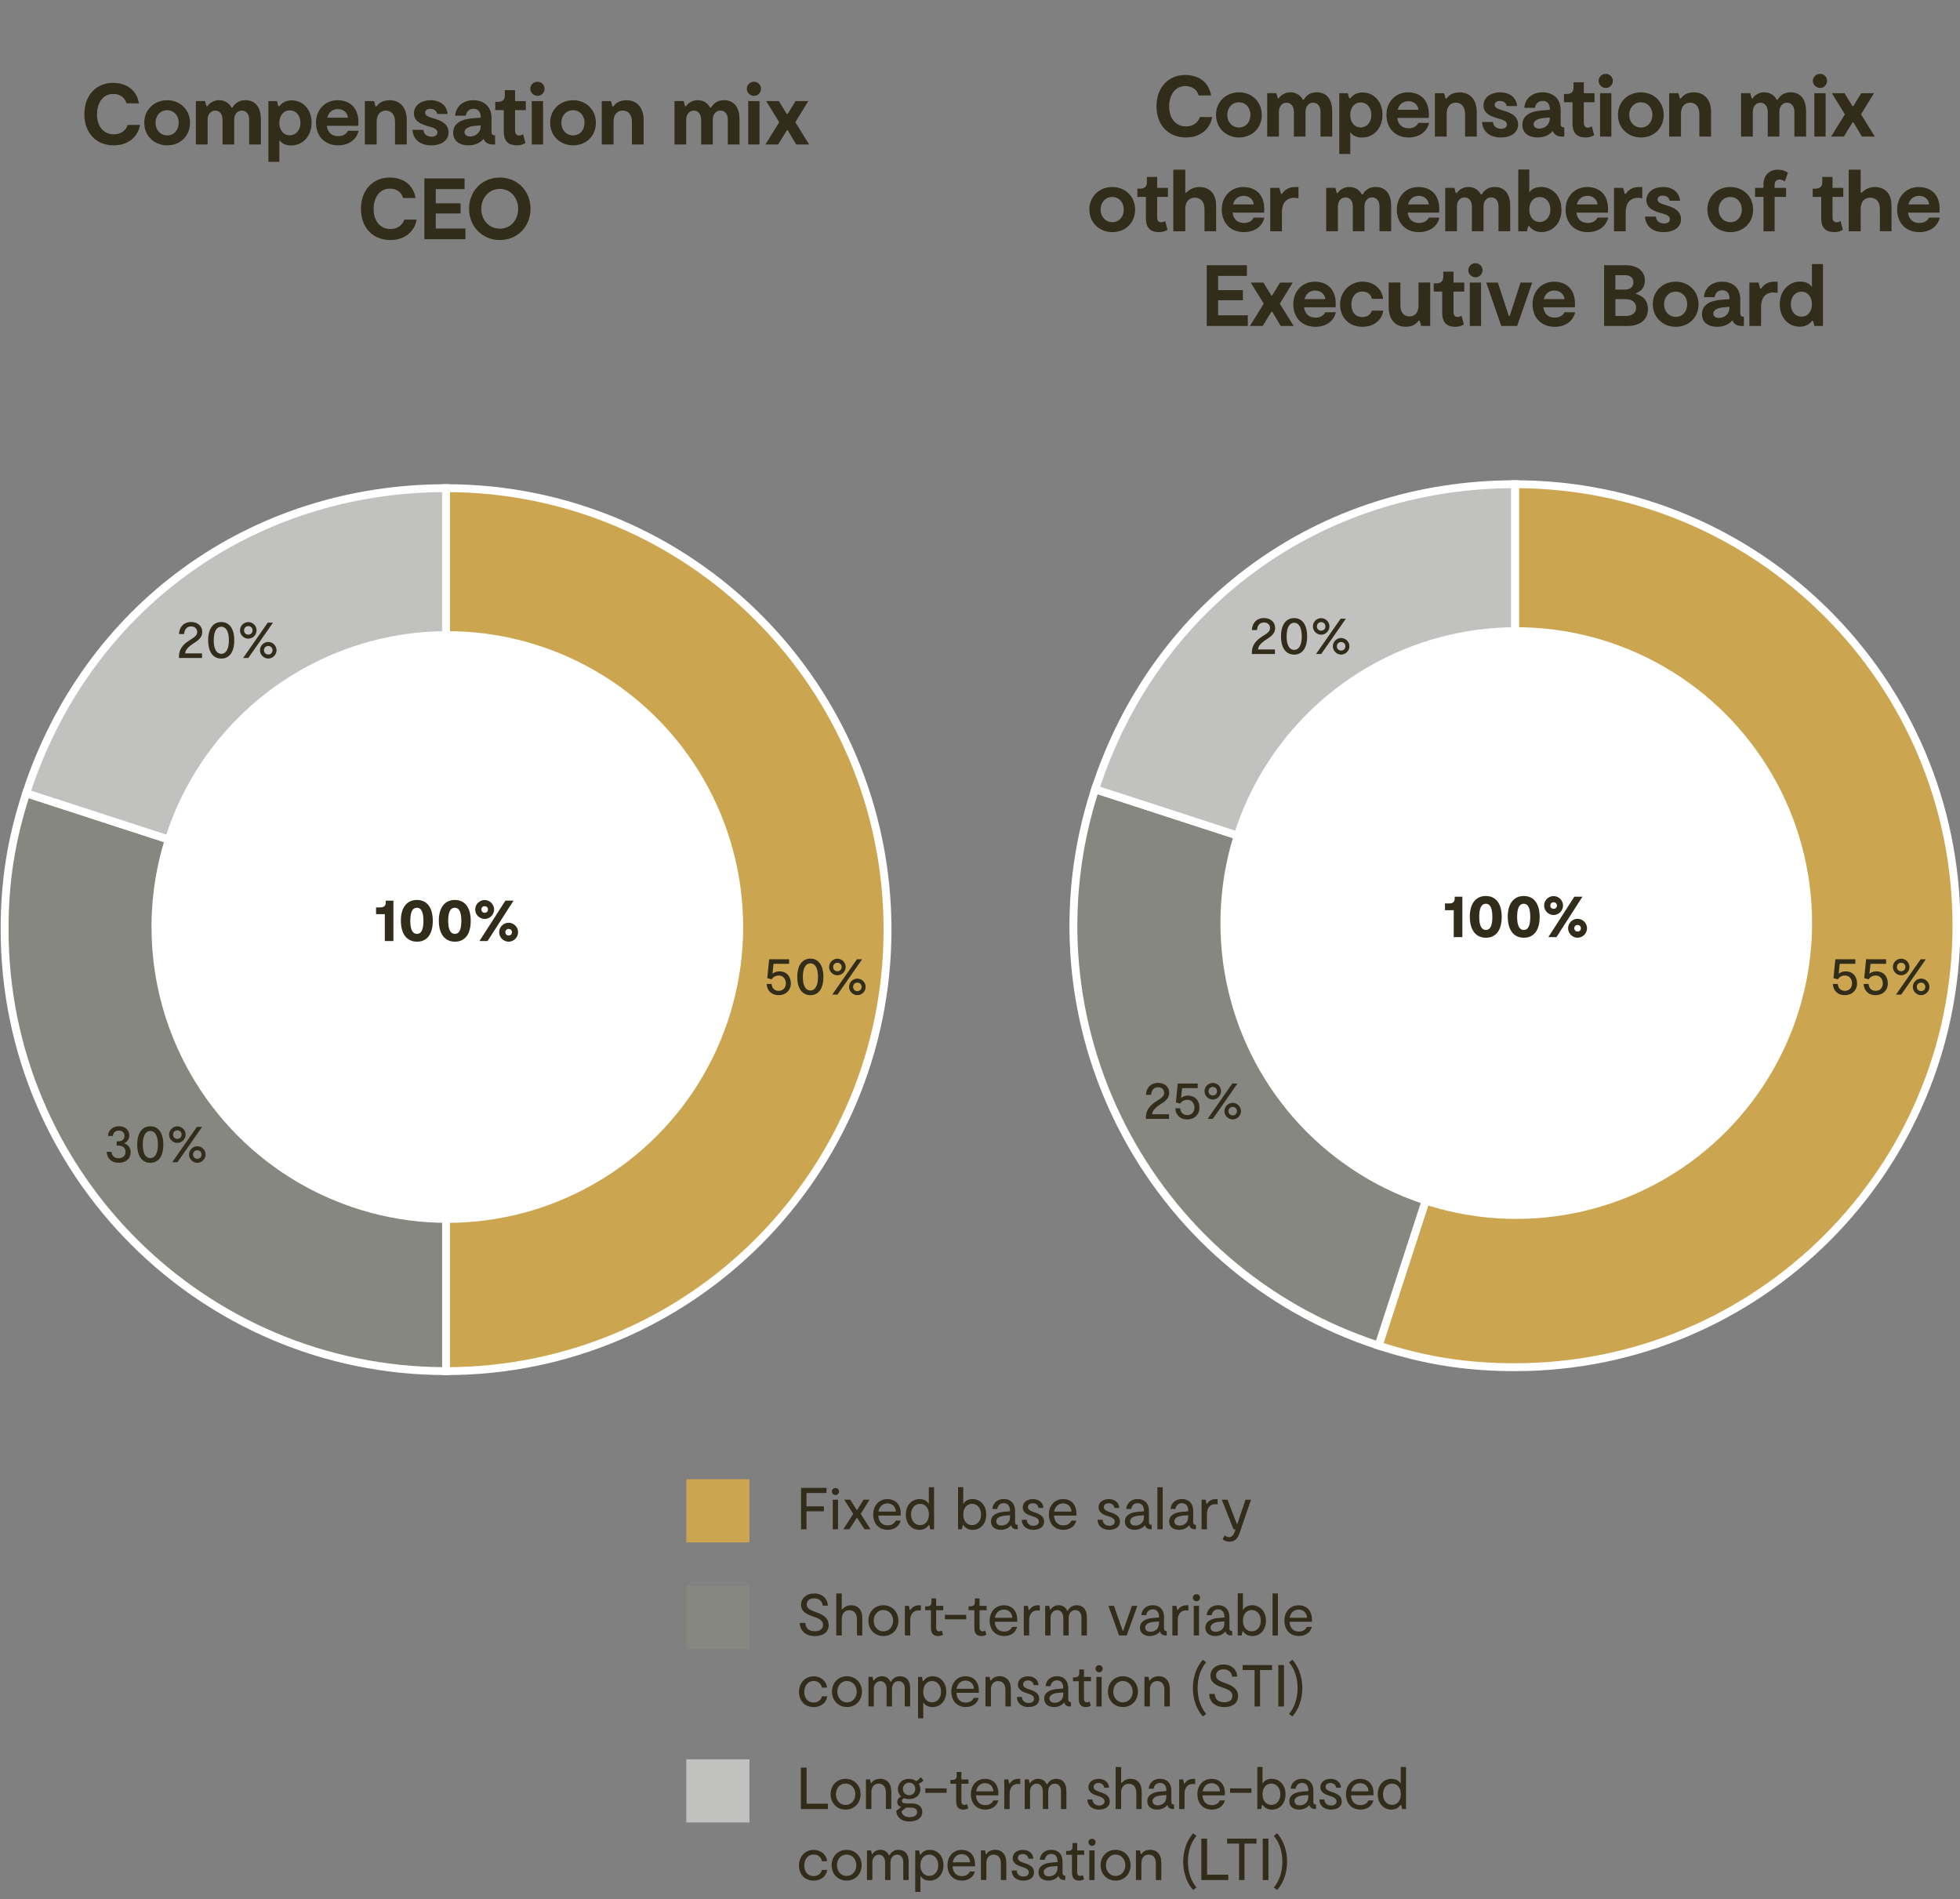<?xml version="1.0" encoding="UTF-8"?><svg xmlns="http://www.w3.org/2000/svg" viewBox="0 0 496.91 481.46"><rect x="0" y="0" width="496.91" height="481.46" fill="#808080" stroke="none"/><g id="uuid-85741978-e04a-4594-9ade-70ab558b090f"><path d="M384.09,234.67v-111.92c61.81,0,111.92,50.11,111.92,111.92s-50.11,111.92-111.92,111.92c-12.36,0-22.83-1.66-34.59-5.48l34.59-106.44Z" style="fill:#cca550; stroke:#fff; stroke-miterlimit:10; stroke-width:2px;"/><path d="M384.09,234.67l-34.59,106.44c-58.79-19.1-90.96-82.24-71.86-141.03h0l106.44,34.59Z" style="fill:#878782; fill-rule:evenodd; stroke:#fff; stroke-miterlimit:10; stroke-width:2px;"/><path d="M384.09,234.67l-106.44-34.59c15.28-47.03,56.99-77.33,106.44-77.33v111.92Z" style="fill:#c1c1bf; fill-rule:evenodd; stroke:#fff; stroke-miterlimit:10; stroke-width:2px;"/><circle cx="384.41" cy="234" r="75" style="fill:#fff;"/><rect x="452.41" y="242.17" width="49" height="21" style="fill:none;"/><path d="M470.81,249.31c0,1.78-1.32,2.97-3.08,2.97-1.95,0-2.98-1.26-3.05-2.84h1.25c.08,1.02.7,1.74,1.78,1.74s1.83-.73,1.83-1.88-.71-2-1.79-2c-.74,0-1.44.34-1.81.98l-1.11-.32.48-4.78h5.06v1.16h-3.95l-.27,2.52c.32-.29.9-.62,1.76-.62,1.75,0,2.9,1.22,2.9,3.07Z" style="fill:#312d1a;"/><path d="M478.61,249.31c0,1.78-1.32,2.97-3.08,2.97-1.95,0-2.98-1.26-3.05-2.84h1.25c.08,1.02.7,1.74,1.78,1.74s1.83-.73,1.83-1.88-.71-2-1.79-2c-.74,0-1.44.34-1.81.98l-1.11-.32.48-4.78h5.06v1.16h-3.95l-.27,2.52c.32-.29.9-.62,1.76-.62,1.75,0,2.9,1.22,2.9,3.07Z" style="fill:#312d1a;"/><path d="M479.89,245.14c0-1.15.95-2.1,2.1-2.1s2.1.95,2.1,2.1-.97,2.1-2.1,2.1-2.1-.95-2.1-2.1ZM482,252.14h-1.32l6.25-8.96h1.32l-6.25,8.96ZM483.07,245.14c0-.62-.45-1.08-1.08-1.08s-1.08.46-1.08,1.08.45,1.08,1.08,1.08,1.08-.46,1.08-1.08ZM484.95,250.18c0-1.15.95-2.1,2.1-2.1s2.1.95,2.1,2.1-.97,2.1-2.1,2.1-2.1-.95-2.1-2.1ZM488.12,250.18c0-.62-.45-1.08-1.08-1.08s-1.08.46-1.08,1.08.45,1.08,1.08,1.08,1.08-.46,1.08-1.08Z" style="fill:#312d1a;"/><rect x="278.08" y="273.67" width="49" height="21" style="fill:none;"/><path d="M292.1,282.47h4.27v1.16h-5.84v-.52c0-1.65,1.06-2.93,2.44-3.81,1.4-.9,2.17-1.34,2.17-2.24,0-.83-.57-1.43-1.56-1.43-1.25,0-1.69,1.01-1.75,1.93h-1.29c0-1.37.91-3.05,3.05-3.05,1.64,0,2.84.98,2.84,2.55,0,1.39-1.05,2.13-2.27,2.91-1.34.87-2,1.62-2.07,2.49Z" style="fill:#312d1a;"/><path d="M304.09,280.81c0,1.78-1.32,2.97-3.08,2.97-1.95,0-2.98-1.26-3.05-2.84h1.25c.08,1.02.7,1.74,1.78,1.74s1.83-.73,1.83-1.88-.71-2-1.79-2c-.74,0-1.44.34-1.81.98l-1.11-.32.48-4.78h5.06v1.16h-3.95l-.27,2.52c.32-.29.9-.62,1.76-.62,1.75,0,2.9,1.22,2.9,3.07Z" style="fill:#312d1a;"/><path d="M305.37,276.63c0-1.15.95-2.1,2.1-2.1s2.1.95,2.1,2.1-.97,2.1-2.1,2.1-2.1-.95-2.1-2.1ZM307.48,283.64h-1.32l6.25-8.96h1.32l-6.25,8.96ZM308.55,276.63c0-.62-.45-1.08-1.08-1.08s-1.08.46-1.08,1.08.45,1.08,1.08,1.08,1.08-.46,1.08-1.08ZM310.42,281.68c0-1.15.95-2.1,2.1-2.1s2.1.95,2.1,2.1-.97,2.1-2.1,2.1-2.1-.95-2.1-2.1ZM313.6,281.68c0-.62-.45-1.08-1.08-1.08s-1.08.46-1.08,1.08.45,1.08,1.08,1.08,1.08-.46,1.08-1.08Z" style="fill:#312d1a;"/><rect x="305.24" y="155.83" width="49" height="21" style="fill:none;"/><path d="M318.95,164.64h4.27v1.16h-5.84v-.52c0-1.65,1.06-2.93,2.44-3.81,1.4-.9,2.17-1.34,2.17-2.24,0-.83-.57-1.43-1.56-1.43-1.25,0-1.69,1.01-1.75,1.93h-1.29c0-1.37.91-3.05,3.05-3.05,1.64,0,2.84.98,2.84,2.55,0,1.39-1.05,2.13-2.27,2.91-1.34.87-2,1.62-2.07,2.49Z" style="fill:#312d1a;"/><path d="M324.77,161.31c0-3.1,1.39-4.62,3.33-4.62s3.29,1.53,3.29,4.64-1.34,4.62-3.29,4.62-3.33-1.5-3.33-4.64ZM330.03,161.32c0-2.34-.8-3.45-1.92-3.45s-1.92,1.08-1.92,3.45.8,3.43,1.92,3.43,1.92-1.09,1.92-3.43Z" style="fill:#312d1a;"/><path d="M332.85,158.8c0-1.15.95-2.1,2.1-2.1s2.1.95,2.1,2.1-.97,2.1-2.1,2.1-2.1-.95-2.1-2.1ZM334.96,165.8h-1.32l6.25-8.96h1.32l-6.25,8.96ZM336.03,158.8c0-.62-.45-1.08-1.08-1.08s-1.08.46-1.08,1.08.45,1.08,1.08,1.08,1.08-.46,1.08-1.08ZM337.91,163.84c0-1.15.95-2.1,2.1-2.1s2.1.95,2.1,2.1-.97,2.1-2.1,2.1-2.1-.95-2.1-2.1ZM341.09,163.84c0-.62-.45-1.08-1.08-1.08s-1.08.46-1.08,1.08.45,1.08,1.08,1.08,1.08-.46,1.08-1.08Z" style="fill:#312d1a;"/><rect x="360" y="226.17" width="49" height="14.67" style="fill:none;"/><path d="M368.57,230.74h-2.23v-1.71h1.04c1.06,0,1.42-.46,1.42-1.25v-.46h1.94v10.24h-2.18v-6.82Z" style="fill:#312d1a;"/><path d="M372.63,232.42c0-3.52,1.65-5.28,4.07-5.28s4.02,1.76,4.02,5.3-1.58,5.28-4,5.28-4.08-1.76-4.08-5.3ZM378.35,232.46c0-2.35-.59-3.35-1.65-3.35s-1.68.96-1.68,3.33.66,3.31,1.7,3.31,1.63-.98,1.63-3.3Z" style="fill:#312d1a;"/><path d="M382.25,232.42c0-3.52,1.65-5.28,4.07-5.28s4.02,1.76,4.02,5.3-1.58,5.28-4,5.28-4.08-1.76-4.08-5.3ZM387.96,232.46c0-2.35-.59-3.35-1.65-3.35s-1.68.96-1.68,3.33.66,3.31,1.7,3.31,1.63-.98,1.63-3.3Z" style="fill:#312d1a;"/><path d="M391.47,229.56c0-1.31,1.09-2.4,2.4-2.4s2.4,1.09,2.4,2.4-1.1,2.4-2.4,2.4-2.4-1.09-2.4-2.4ZM394.61,237.56h-2.06l6.58-10.24h2.06l-6.58,10.24ZM394.72,229.56c0-.48-.34-.83-.85-.83-.48,0-.83.35-.83.83s.35.83.83.83c.51,0,.85-.35.85-.83ZM397.55,235.32c0-1.31,1.09-2.4,2.4-2.4s2.4,1.09,2.4,2.4-1.1,2.4-2.4,2.4-2.4-1.09-2.4-2.4ZM400.8,235.32c0-.48-.34-.83-.85-.83-.48,0-.83.35-.83.83s.35.83.83.83c.51,0,.85-.35.85-.83Z" style="fill:#312d1a;"/></g><g id="uuid-b6557442-fe36-42e4-964d-75f9f7402115"><rect x="174" y="375" width="16" height="16" style="fill:#cca550;"/><path d="M113.09,235.67v-111.92c61.81,0,111.92,50.11,111.92,111.92s-50.11,111.92-111.92,111.92h0v-111.92Z" style="fill:#cca550; stroke:#fff; stroke-miterlimit:10; stroke-width:2px;"/><path d="M113.09,235.67v111.92c-61.81,0-111.92-50.11-111.92-111.92,0-12.36,1.66-22.83,5.48-34.59l106.44,34.59Z" style="fill:#878782; fill-rule:evenodd; stroke:#fff; stroke-miterlimit:10; stroke-width:2px;"/><path d="M113.09,235.67L6.64,201.08c15.28-47.03,56.99-77.33,106.44-77.33v111.92Z" style="fill:#c1c1bf; fill-rule:evenodd; stroke:#fff; stroke-miterlimit:10; stroke-width:2px;"/><circle cx="113.41" cy="235" r="75" style="fill:#fff;"/><rect x="182.41" y="242.17" width="49" height="21" style="fill:none;"/><path d="M200.5,249.31c0,1.78-1.32,2.97-3.08,2.97-1.95,0-2.98-1.26-3.05-2.84h1.25c.08,1.02.7,1.74,1.78,1.74s1.83-.73,1.83-1.88-.71-2-1.79-2c-.74,0-1.44.34-1.81.98l-1.11-.32.48-4.78h5.06v1.16h-3.95l-.27,2.52c.32-.29.9-.62,1.76-.62,1.75,0,2.9,1.22,2.9,3.07Z" style="fill:#312d1a;"/><path d="M202.13,247.64c0-3.1,1.39-4.62,3.33-4.62s3.29,1.53,3.29,4.64-1.34,4.62-3.29,4.62-3.33-1.5-3.33-4.64ZM207.38,247.66c0-2.34-.8-3.45-1.92-3.45s-1.92,1.08-1.92,3.45.8,3.43,1.92,3.43,1.92-1.09,1.92-3.43Z" style="fill:#312d1a;"/><path d="M210.2,245.14c0-1.15.95-2.1,2.1-2.1s2.1.95,2.1,2.1-.97,2.1-2.1,2.1-2.1-.95-2.1-2.1ZM212.32,252.14h-1.32l6.25-8.96h1.32l-6.25,8.96ZM213.38,245.14c0-.62-.45-1.08-1.08-1.08s-1.08.46-1.08,1.08.45,1.08,1.08,1.08,1.08-.46,1.08-1.08ZM215.26,250.18c0-1.15.95-2.1,2.1-2.1s2.1.95,2.1,2.1-.97,2.1-2.1,2.1-2.1-.95-2.1-2.1ZM218.44,250.18c0-.62-.45-1.08-1.08-1.08s-1.08.46-1.08,1.08.45,1.08,1.08,1.08,1.08-.46,1.08-1.08Z" style="fill:#312d1a;"/><rect x="15.08" y="284.67" width="49" height="21" style="fill:none;"/><path d="M33.12,292.11c0,1.57-1.13,2.66-3.01,2.66-1.98,0-2.96-1.19-3.07-2.77h1.22c.07.84.63,1.62,1.81,1.62,1.02,0,1.75-.62,1.75-1.6,0-.88-.59-1.6-1.78-1.6h-.46v-1.08h.46c.94,0,1.53-.59,1.53-1.39s-.55-1.34-1.44-1.34-1.46.53-1.51,1.36h-1.23c0-1.47,1.27-2.47,2.8-2.47s2.59.99,2.59,2.3c0,1.11-.62,1.68-1.19,1.99v.1c.95.31,1.54,1.15,1.54,2.21Z" style="fill:#312d1a;"/><path d="M34.79,290.14c0-3.1,1.39-4.62,3.33-4.62s3.29,1.53,3.29,4.64-1.34,4.62-3.29,4.62-3.33-1.5-3.33-4.64ZM40.04,290.15c0-2.34-.8-3.45-1.92-3.45s-1.92,1.08-1.92,3.45.8,3.43,1.92,3.43,1.92-1.09,1.92-3.43Z" style="fill:#312d1a;"/><path d="M42.86,287.63c0-1.15.95-2.1,2.1-2.1s2.1.95,2.1,2.1-.97,2.1-2.1,2.1-2.1-.95-2.1-2.1ZM44.98,294.64h-1.32l6.25-8.96h1.32l-6.25,8.96ZM46.04,287.63c0-.62-.45-1.08-1.08-1.08s-1.08.46-1.08,1.08.45,1.08,1.08,1.08,1.08-.46,1.08-1.08ZM47.92,292.68c0-1.15.95-2.1,2.1-2.1s2.1.95,2.1,2.1-.97,2.1-2.1,2.1-2.1-.95-2.1-2.1ZM51.1,292.68c0-.62-.45-1.08-1.08-1.08s-1.08.46-1.08,1.08.45,1.08,1.08,1.08,1.08-.46,1.08-1.08Z" style="fill:#312d1a;"/><rect x="33.24" y="156.83" width="49" height="21" style="fill:none;"/><path d="M46.95,165.64h4.27v1.16h-5.84v-.52c0-1.65,1.06-2.93,2.44-3.81,1.4-.9,2.17-1.34,2.17-2.24,0-.83-.57-1.43-1.56-1.43-1.25,0-1.69,1.01-1.75,1.93h-1.29c0-1.37.91-3.05,3.05-3.05,1.64,0,2.84.98,2.84,2.55,0,1.39-1.05,2.13-2.27,2.91-1.34.87-2,1.62-2.07,2.49Z" style="fill:#312d1a;"/><path d="M52.77,162.31c0-3.1,1.39-4.62,3.33-4.62s3.29,1.53,3.29,4.64-1.34,4.62-3.29,4.62-3.33-1.5-3.33-4.64ZM58.03,162.32c0-2.34-.8-3.45-1.92-3.45s-1.92,1.08-1.92,3.45.8,3.43,1.92,3.43,1.92-1.09,1.92-3.43Z" style="fill:#312d1a;"/><path d="M60.85,159.8c0-1.15.95-2.1,2.1-2.1s2.1.95,2.1,2.1-.97,2.1-2.1,2.1-2.1-.95-2.1-2.1ZM62.96,166.8h-1.32l6.25-8.96h1.32l-6.25,8.96ZM64.03,159.8c0-.62-.45-1.08-1.08-1.08s-1.08.46-1.08,1.08.45,1.08,1.08,1.08,1.08-.46,1.08-1.08ZM65.91,164.84c0-1.15.95-2.1,2.1-2.1s2.1.95,2.1,2.1-.97,2.1-2.1,2.1-2.1-.95-2.1-2.1ZM69.09,164.84c0-.62-.45-1.08-1.08-1.08s-1.08.46-1.08,1.08.45,1.08,1.08,1.08,1.08-.46,1.08-1.08Z" style="fill:#312d1a;"/><rect x="89" y="227.17" width="49" height="14.67" style="fill:none;"/><path d="M97.57,231.74h-2.23v-1.71h1.04c1.06,0,1.42-.46,1.42-1.25v-.46h1.94v10.24h-2.18v-6.82Z" style="fill:#312d1a;"/><path d="M101.63,233.42c0-3.52,1.65-5.28,4.07-5.28s4.02,1.76,4.02,5.3-1.58,5.28-4,5.28-4.08-1.76-4.08-5.3ZM107.35,233.46c0-2.35-.59-3.35-1.65-3.35s-1.68.96-1.68,3.33.66,3.31,1.7,3.31,1.63-.98,1.63-3.3Z" style="fill:#312d1a;"/><path d="M111.25,233.42c0-3.52,1.65-5.28,4.07-5.28s4.02,1.76,4.02,5.3-1.58,5.28-4,5.28-4.08-1.76-4.08-5.3ZM116.96,233.46c0-2.35-.59-3.35-1.65-3.35s-1.68.96-1.68,3.33.66,3.31,1.7,3.31,1.63-.98,1.63-3.3Z" style="fill:#312d1a;"/><path d="M120.47,230.56c0-1.31,1.09-2.4,2.4-2.4s2.4,1.09,2.4,2.4-1.1,2.4-2.4,2.4-2.4-1.09-2.4-2.4ZM123.61,238.56h-2.06l6.58-10.24h2.06l-6.58,10.24ZM123.72,230.56c0-.48-.34-.83-.85-.83-.48,0-.83.35-.83.83s.35.83.83.83c.51,0,.85-.35.85-.83ZM126.55,236.32c0-1.31,1.09-2.4,2.4-2.4s2.4,1.09,2.4,2.4-1.1,2.4-2.4,2.4-2.4-1.09-2.4-2.4ZM129.8,236.32c0-.48-.34-.83-.85-.83-.48,0-.83.35-.83.83s.35.83.83.83c.51,0,.85-.35.85-.83Z" style="fill:#312d1a;"/><rect x="174" y="402" width="16" height="16" style="fill:#878782;"/><rect x="174" y="446" width="16" height="16" style="fill:#c1c1bf;"/></g><g id="uuid-5fdfeb68-bfa6-4d12-89a1-c2f56f5c1b15"><rect y="20.96" width="226" height="69" style="fill:none;"/><path d="M28.9,36.85c-4.69,0-7.52-3.3-7.52-7.92s2.9-7.92,7.26-7.92c3.15,0,5.98,1.56,6.58,5.19h-3.15c-.4-1.43-1.56-2.38-3.39-2.38-2.55,0-4.09,2.24-4.09,5.15,0,3.06,1.65,5.08,4.29,5.08,1.74,0,3.04-.97,3.5-2.38h3.12c-.59,3.3-3.28,5.17-6.6,5.17Z" style="fill:#312d1a;"/><path d="M36.57,31.13c0-3.41,2.6-5.72,5.81-5.72s5.79,2.31,5.79,5.72-2.53,5.72-5.76,5.72-5.83-2.33-5.83-5.72ZM45.31,31.13c0-1.78-1.17-3.19-2.93-3.19s-2.95,1.41-2.95,3.19,1.21,3.19,2.97,3.19,2.9-1.39,2.9-3.19Z" style="fill:#312d1a;"/><path d="M66.14,30.2v6.42h-2.97v-6.29c0-1.54-.84-2.29-1.89-2.29-.99,0-1.91.79-1.91,2.33v6.25h-2.95v-6.23c0-1.56-.84-2.35-1.85-2.35-.95,0-1.94.75-1.94,2.29v6.29h-2.97v-11h2.33l.35,1.32h.24c.51-.81,1.56-1.54,3.01-1.54,1.56,0,2.68.97,3.1,1.89h.24c.51-.95,1.52-1.89,3.28-1.89,2.31,0,3.92,1.5,3.92,4.8Z" style="fill:#312d1a;"/><path d="M78.99,31.1c0,3.54-2.35,5.77-5.17,5.77-1.41,0-2.44-.55-2.99-1.36v5.52h-2.79v-15.4h2.18l.33,1.28h.29c.59-.77,1.52-1.47,3.12-1.47,2.75,0,5.04,2.2,5.04,5.68ZM76.17,31.15c0-1.87-1.12-3.17-2.71-3.17s-2.64,1.32-2.64,3.17,1.06,3.15,2.64,3.15,2.71-1.3,2.71-3.15Z" style="fill:#312d1a;"/><path d="M90.91,33.15c-.53,2.4-2.68,3.7-5.17,3.7-3.43,0-5.63-2.33-5.63-5.74s2.42-5.7,5.43-5.7,5.68,1.8,5.3,6.49h-7.99c.22,1.58,1.12,2.62,2.93,2.62,1.08,0,2.02-.48,2.42-1.36h2.71ZM82.97,29.83h5.24c-.04-1.1-1.01-2.18-2.53-2.18-1.36,0-2.35.79-2.71,2.18Z" style="fill:#312d1a;"/><path d="M103.12,30.4v6.23h-2.97v-5.74c0-1.94-1.01-2.86-2.35-2.86-1.19,0-2.31.81-2.31,2.79v5.81h-2.99v-11h2.33l.37,1.34h.24c.51-.64,1.32-1.56,3.39-1.56,2.44,0,4.29,1.72,4.29,4.99Z" style="fill:#312d1a;"/><path d="M109.35,36.85c-2.84,0-4.64-1.52-4.77-3.94h2.77c.07,1.25,1.1,1.74,2.05,1.74.79,0,1.5-.33,1.5-1.06,0-.81-.84-1.19-2.18-1.54-1.61-.44-3.78-1.14-3.78-3.32,0-2,1.8-3.32,4.25-3.32,2.57,0,4.14,1.52,4.29,3.48h-2.66c-.09-.77-.77-1.3-1.76-1.3-.7,0-1.28.35-1.28.99,0,.68.66,1.01,2.18,1.45,2.16.62,3.76,1.52,3.76,3.56s-1.87,3.26-4.36,3.26Z" style="fill:#312d1a;"/><path d="M125.52,34.3v2.33h-.51c-1.06,0-2.02-.35-2.4-1.43-.84,1.01-2.16,1.65-3.83,1.65-2.29,0-3.89-1.12-3.89-3.19,0-2.33,1.96-3.45,4.93-3.67l2.05-.15v-.22c0-1.28-.7-2.05-1.83-2.05-1.32,0-1.85,1.01-1.94,1.76h-2.71c.18-2.24,1.87-3.92,4.62-3.92,2.6,0,4.6,1.5,4.6,4.53v3.39c0,.73.26.97.9.97ZM121.87,32.01v-.22l-1.39.11c-1.8.15-2.71.75-2.71,1.58,0,.73.59,1.12,1.43,1.12,1.32,0,2.66-.95,2.66-2.6Z" style="fill:#312d1a;"/><path d="M131.06,36.85c-1.91,0-3.34-.81-3.34-3.52v-5.41h-2.16v-2.09h.68c1.14,0,1.74-.59,1.74-1.54v-1.43h2.6v2.77h2.73v2.29h-2.73v5.15c0,.88.4,1.28,1.01,1.28.44,0,.84-.2,1.03-.31l.59,2.22c-.46.29-1.19.59-2.16.59Z" style="fill:#312d1a;"/><path d="M134.45,22.52c0-1.03.84-1.8,1.83-1.8s1.78.77,1.78,1.8c0,.95-.79,1.78-1.78,1.78s-1.83-.84-1.83-1.78ZM137.68,36.63h-2.86v-11h2.86v11Z" style="fill:#312d1a;"/><path d="M139.47,31.13c0-3.41,2.6-5.72,5.81-5.72s5.79,2.31,5.79,5.72-2.53,5.72-5.76,5.72-5.83-2.33-5.83-5.72ZM148.2,31.13c0-1.78-1.17-3.19-2.93-3.19s-2.95,1.41-2.95,3.19,1.21,3.19,2.97,3.19,2.9-1.39,2.9-3.19Z" style="fill:#312d1a;"/><path d="M163.18,30.4v6.23h-2.97v-5.74c0-1.94-1.01-2.86-2.35-2.86-1.19,0-2.31.81-2.31,2.79v5.81h-2.99v-11h2.33l.37,1.34h.24c.51-.64,1.32-1.56,3.39-1.56,2.44,0,4.29,1.72,4.29,4.99Z" style="fill:#312d1a;"/><path d="M187.49,30.2v6.42h-2.97v-6.29c0-1.54-.84-2.29-1.89-2.29-.99,0-1.92.79-1.92,2.33v6.25h-2.95v-6.23c0-1.56-.84-2.35-1.85-2.35-.95,0-1.94.75-1.94,2.29v6.29h-2.97v-11h2.33l.35,1.32h.24c.51-.81,1.56-1.54,3.01-1.54,1.56,0,2.68.97,3.1,1.89h.24c.51-.95,1.52-1.89,3.28-1.89,2.31,0,3.92,1.5,3.92,4.8Z" style="fill:#312d1a;"/><path d="M189.32,22.52c0-1.03.84-1.8,1.83-1.8s1.78.77,1.78,1.8c0,.95-.79,1.78-1.78,1.78s-1.83-.84-1.83-1.78ZM192.55,36.63h-2.86v-11h2.86v11Z" style="fill:#312d1a;"/><path d="M199.72,33.04h-.24l-2.2,3.59h-3.23l3.5-5.65-3.3-5.35h3.21l2,3.26h.24l1.98-3.26h3.24l-3.28,5.35,3.5,5.65h-3.28l-2.13-3.59Z" style="fill:#312d1a;"/><path d="M99.03,60.85c-4.69,0-7.52-3.3-7.52-7.92s2.9-7.92,7.26-7.92c3.15,0,5.98,1.56,6.58,5.19h-3.15c-.4-1.43-1.56-2.38-3.39-2.38-2.55,0-4.09,2.24-4.09,5.15,0,3.06,1.65,5.08,4.29,5.08,1.74,0,3.04-.97,3.5-2.38h3.12c-.59,3.3-3.28,5.17-6.6,5.17Z" style="fill:#312d1a;"/><path d="M118,57.92v2.71h-10.41v-15.4h10.19v2.71h-7.3v3.61h6.29v2.57h-6.29v3.81h7.53Z" style="fill:#312d1a;"/><path d="M118.92,52.93c0-4.51,3.3-7.92,7.79-7.92s7.79,3.41,7.79,7.92-3.32,7.92-7.77,7.92-7.81-3.41-7.81-7.92ZM131.37,52.93c0-2.88-2-5.04-4.66-5.04s-4.69,2.16-4.69,5.04,2,5.04,4.71,5.04,4.64-2.16,4.64-5.04Z" style="fill:#312d1a;"/><rect x="202" y="377" width="197" height="13" style="fill:none;"/><path d="M204.47,378.48v3.39h4.42v1.25h-4.42v4.56h-1.38v-10.5h6.45v1.3h-5.07Z" style="fill:#312d1a;"/><path d="M210.9,378.11c0-.51.42-.9.92-.9s.9.39.9.9-.41.9-.9.9-.92-.41-.92-.9ZM212.46,387.68h-1.33v-7.5h1.33v7.5Z" style="fill:#312d1a;"/><path d="M217.32,384.81h-.12l-1.86,2.86h-1.53l2.5-3.9-2.28-3.6h1.5l1.67,2.59h.12l1.62-2.59h1.52l-2.25,3.6,2.49,3.9h-1.53l-1.84-2.86Z" style="fill:#312d1a;"/><path d="M228.35,384.21h-5.68c.09,1.46.85,2.48,2.4,2.48.85,0,1.65-.38,2-1.19h1.27c-.39,1.54-1.75,2.32-3.27,2.32-2.28,0-3.69-1.56-3.69-3.94,0-2.25,1.52-3.85,3.57-3.85s3.58,1.32,3.4,4.19ZM227.11,383.19c-.03-1.11-.81-2.07-2.12-2.07-1.23,0-2.05.82-2.28,2.07h4.4Z" style="fill:#312d1a;"/><path d="M236.81,377v10.68h-.98l-.23-1.06h-.15c-.44.63-1.14,1.21-2.37,1.21-1.95,0-3.43-1.57-3.43-3.9s1.51-3.9,3.48-3.9c1.09,0,1.93.45,2.35,1.25v-4.27h1.32ZM235.5,383.93c0-1.6-.88-2.7-2.23-2.7s-2.29,1.11-2.29,2.7.96,2.7,2.29,2.7,2.23-1.11,2.23-2.7Z" style="fill:#312d1a;"/><path d="M250.05,383.93c0,2.33-1.48,3.9-3.44,3.9-1.23,0-1.94-.58-2.37-1.21h-.15l-.22,1.06h-.98v-10.68h1.32v4.27c.42-.79,1.26-1.25,2.35-1.25,1.96,0,3.48,1.56,3.48,3.9ZM248.73,383.93c0-1.59-.94-2.7-2.29-2.7s-2.23,1.09-2.23,2.7.89,2.7,2.23,2.7,2.29-1.11,2.29-2.7Z" style="fill:#312d1a;"/><path d="M258.03,386.58v1.09h-.24c-.73,0-1.26-.27-1.45-1.02-.57.72-1.54,1.17-2.58,1.17-1.4,0-2.52-.69-2.52-2.1,0-1.56,1.35-2.33,3.4-2.48l1.43-.12v-.18c0-1.11-.54-1.88-1.58-1.88-1.09,0-1.54.78-1.65,1.47h-1.26c.12-1.4,1.17-2.52,2.89-2.52s2.87,1.08,2.87,2.97v2.83c0,.58.24.75.69.75ZM256.07,384.65v-.52l-1.25.09c-1.42.12-2.25.63-2.25,1.44,0,.77.63,1.08,1.33,1.08,1.05,0,2.16-.66,2.16-2.08Z" style="fill:#312d1a;"/><path d="M261.99,387.83c-1.8,0-2.94-1.06-2.96-2.56h1.29c.02,1.1.93,1.52,1.69,1.52s1.38-.36,1.38-1.05c0-.77-.79-1.11-1.75-1.4-1.08-.33-2.35-.87-2.35-2.19s1.11-2.12,2.61-2.12c1.65,0,2.6,1.06,2.62,2.24h-1.24c-.03-.69-.63-1.19-1.46-1.19-.65,0-1.21.36-1.21.97,0,.68.63.99,1.6,1.31,1.38.44,2.5.99,2.5,2.38s-1.2,2.08-2.73,2.08Z" style="fill:#312d1a;"/><path d="M272.89,384.21h-5.68c.09,1.46.85,2.48,2.4,2.48.85,0,1.65-.38,2-1.19h1.27c-.39,1.54-1.75,2.32-3.27,2.32-2.28,0-3.69-1.56-3.69-3.94,0-2.25,1.52-3.85,3.57-3.85s3.58,1.32,3.4,4.19ZM271.65,383.19c-.03-1.11-.81-2.07-2.12-2.07-1.23,0-2.05.82-2.28,2.07h4.4Z" style="fill:#312d1a;"/><path d="M281.22,387.83c-1.8,0-2.94-1.06-2.96-2.56h1.29c.02,1.1.93,1.52,1.69,1.52s1.38-.36,1.38-1.05c0-.77-.79-1.11-1.75-1.4-1.08-.33-2.35-.87-2.35-2.19s1.11-2.12,2.61-2.12c1.65,0,2.6,1.06,2.62,2.24h-1.24c-.03-.69-.63-1.19-1.46-1.19-.65,0-1.21.36-1.21.97,0,.68.63.99,1.6,1.31,1.38.44,2.5.99,2.5,2.38s-1.2,2.08-2.73,2.08Z" style="fill:#312d1a;"/><path d="M291.98,386.58v1.09h-.24c-.73,0-1.26-.27-1.45-1.02-.57.72-1.54,1.17-2.58,1.17-1.4,0-2.52-.69-2.52-2.1,0-1.56,1.35-2.33,3.4-2.48l1.43-.12v-.18c0-1.11-.54-1.88-1.58-1.88-1.09,0-1.54.78-1.65,1.47h-1.26c.12-1.4,1.17-2.52,2.89-2.52s2.87,1.08,2.87,2.97v2.83c0,.58.24.75.69.75ZM290.01,384.65v-.52l-1.25.09c-1.42.12-2.25.63-2.25,1.44,0,.77.63,1.08,1.33,1.08,1.05,0,2.16-.66,2.16-2.08Z" style="fill:#312d1a;"/><path d="M294.78,377.03v10.65h-1.35v-10.65h1.35Z" style="fill:#312d1a;"/><path d="M303.2,386.58v1.09h-.24c-.73,0-1.26-.27-1.45-1.02-.57.72-1.54,1.17-2.58,1.17-1.4,0-2.52-.69-2.52-2.1,0-1.56,1.35-2.33,3.4-2.48l1.43-.12v-.18c0-1.11-.54-1.88-1.58-1.88-1.09,0-1.54.78-1.65,1.47h-1.26c.12-1.4,1.17-2.52,2.89-2.52s2.87,1.08,2.87,2.97v2.83c0,.58.24.75.69.75ZM301.23,384.65v-.52l-1.25.09c-1.42.12-2.25.63-2.25,1.44,0,.77.63,1.08,1.33,1.08,1.05,0,2.16-.66,2.16-2.08Z" style="fill:#312d1a;"/><path d="M308.68,380.03v1.35c-.1-.03-.39-.06-.62-.06-1.05,0-2.07.72-2.07,2.48v3.88h-1.36v-7.5h1.03l.21,1.05h.12c.39-.57,1.02-1.2,2.21-1.2h.48Z" style="fill:#312d1a;"/><path d="M317.16,380.18l-2.9,8.47c-.42,1.26-1.1,2.17-2.59,2.17-.93,0-1.5-.4-1.71-.65l.55-.94c.25.23.63.45,1.11.45.66,0,1.14-.58,1.38-1.27l.24-.73h-.52l-2.96-7.5h1.44l2.37,6.15h.13l2.07-6.15h1.38Z" style="fill:#312d1a;"/><rect x="201.93" y="403.92" width="197" height="31.09" style="fill:none;"/><path d="M206.59,414.75c-2.51,0-3.77-1.46-3.83-3.33h1.41c.06,1.15.71,2.11,2.42,2.11,1.15,0,2.07-.48,2.07-1.58,0-.91-.56-1.53-2.46-2.14-1.69-.56-3.12-1.29-3.12-2.98s1.41-2.88,3.3-2.88c2.24,0,3.48,1.5,3.51,3.09h-1.32c-.07-.89-.67-1.86-2.2-1.86-1.14,0-1.86.67-1.86,1.56,0,.96.78,1.41,2.34,1.94,2.08.71,3.24,1.62,3.24,3.3,0,1.86-1.5,2.77-3.49,2.77Z" style="fill:#312d1a;"/><path d="M218.61,410.1v4.5h-1.35v-4.05c0-1.48-.69-2.35-1.95-2.35-.98,0-1.9.73-1.9,2.13v4.27h-1.4v-10.65h1.4v4.03h.12c.38-.46,1.17-1.04,2.22-1.04,1.8,0,2.86,1.17,2.86,3.15Z" style="fill:#312d1a;"/><path d="M220.16,410.83c0-2.22,1.59-3.89,3.79-3.89s3.81,1.65,3.81,3.9-1.58,3.9-3.79,3.9-3.81-1.65-3.81-3.91ZM226.43,410.85c0-1.47-1.01-2.71-2.48-2.71s-2.44,1.25-2.44,2.71.96,2.71,2.44,2.71,2.48-1.23,2.48-2.71Z" style="fill:#312d1a;"/><path d="M233.46,406.95v1.35c-.1-.03-.39-.06-.62-.06-1.05,0-2.07.72-2.07,2.48v3.88h-1.36v-7.5h1.03l.21,1.05h.12c.39-.57,1.02-1.2,2.21-1.2h.48Z" style="fill:#312d1a;"/><path d="M237.86,414.75c-.99,0-1.84-.46-1.84-2.01v-4.54h-1.46v-.98h.44c.78,0,1.15-.33,1.15-1.05v-.96h1.19v1.89h1.79v1.09h-1.79v4.42c0,.69.33.94.75.94.29,0,.51-.1.66-.21l.34,1.05c-.29.18-.67.34-1.23.34Z" style="fill:#312d1a;"/><path d="M244.96,409.36v1.14h-5.4v-1.14h5.4Z" style="fill:#312d1a;"/><path d="M248.86,414.75c-.99,0-1.84-.46-1.84-2.01v-4.54h-1.46v-.98h.44c.78,0,1.15-.33,1.15-1.05v-.96h1.19v1.89h1.79v1.09h-1.79v4.42c0,.69.33.94.75.94.29,0,.51-.1.66-.21l.34,1.05c-.29.18-.67.34-1.23.34Z" style="fill:#312d1a;"/><path d="M257.88,411.13h-5.68c.09,1.46.85,2.48,2.4,2.48.85,0,1.65-.38,2-1.19h1.27c-.39,1.54-1.75,2.32-3.27,2.32-2.28,0-3.69-1.56-3.69-3.94,0-2.25,1.52-3.85,3.57-3.85s3.58,1.32,3.4,4.19ZM256.63,410.11c-.03-1.11-.81-2.07-2.12-2.07-1.23,0-2.05.82-2.28,2.07h4.4Z" style="fill:#312d1a;"/><path d="M263.61,406.95v1.35c-.1-.03-.39-.06-.62-.06-1.05,0-2.07.72-2.07,2.48v3.88h-1.36v-7.5h1.03l.21,1.05h.12c.39-.57,1.02-1.2,2.21-1.2h.48Z" style="fill:#312d1a;"/><path d="M275.55,410.02v4.57h-1.37v-4.5c0-1.3-.69-1.92-1.57-1.92s-1.67.68-1.67,1.98v4.44h-1.36v-4.4c0-1.35-.72-2.02-1.56-2.02-.79,0-1.68.62-1.68,1.94v4.48h-1.36v-7.5h1.03l.21.94h.12c.35-.56,1.06-1.1,2.08-1.1,1.19,0,1.89.8,2.15,1.41h.12c.33-.67,1.05-1.4,2.28-1.4,1.52,0,2.58.96,2.58,3.06Z" style="fill:#312d1a;"/><path d="M288.35,407.1l-2.71,7.5h-1.92l-2.71-7.5h1.41l2.21,6.3h.13l2.21-6.3h1.4Z" style="fill:#312d1a;"/><path d="M295.8,413.5v1.09h-.24c-.73,0-1.26-.27-1.45-1.02-.57.72-1.54,1.17-2.58,1.17-1.4,0-2.52-.69-2.52-2.1,0-1.56,1.35-2.33,3.4-2.48l1.43-.12v-.18c0-1.11-.54-1.88-1.58-1.88-1.09,0-1.54.78-1.65,1.47h-1.26c.12-1.4,1.17-2.52,2.89-2.52s2.87,1.08,2.87,2.97v2.83c0,.58.24.75.69.75ZM293.83,411.57v-.52l-1.25.09c-1.42.12-2.25.63-2.25,1.44,0,.77.63,1.08,1.33,1.08,1.05,0,2.16-.66,2.16-2.08Z" style="fill:#312d1a;"/><path d="M301.28,406.95v1.35c-.1-.03-.39-.06-.62-.06-1.05,0-2.07.72-2.07,2.48v3.88h-1.36v-7.5h1.03l.21,1.05h.12c.39-.57,1.02-1.2,2.21-1.2h.48Z" style="fill:#312d1a;"/><path d="M302.42,405.03c0-.51.42-.9.92-.9s.9.39.9.9-.41.9-.9.9-.92-.41-.92-.9ZM303.98,414.6h-1.33v-7.5h1.33v7.5Z" style="fill:#312d1a;"/><path d="M312.38,413.5v1.09h-.24c-.73,0-1.26-.27-1.45-1.02-.57.72-1.54,1.17-2.58,1.17-1.4,0-2.52-.69-2.52-2.1,0-1.56,1.35-2.33,3.4-2.48l1.43-.12v-.18c0-1.11-.54-1.88-1.58-1.88-1.09,0-1.54.78-1.65,1.47h-1.26c.12-1.4,1.17-2.52,2.89-2.52s2.87,1.08,2.87,2.97v2.83c0,.58.24.75.69.75ZM310.41,411.57v-.52l-1.25.09c-1.42.12-2.25.63-2.25,1.44,0,.77.63,1.08,1.33,1.08,1.05,0,2.16-.66,2.16-2.08Z" style="fill:#312d1a;"/><path d="M320.96,410.85c0,2.33-1.48,3.9-3.44,3.9-1.23,0-1.94-.58-2.37-1.21h-.15l-.22,1.06h-.98v-10.68h1.32v4.27c.42-.79,1.26-1.25,2.35-1.25,1.96,0,3.48,1.56,3.48,3.9ZM319.64,410.85c0-1.59-.94-2.7-2.29-2.7s-2.23,1.09-2.23,2.7.89,2.7,2.23,2.7,2.29-1.11,2.29-2.7Z" style="fill:#312d1a;"/><path d="M323.98,403.95v10.65h-1.35v-10.65h1.35Z" style="fill:#312d1a;"/><path d="M332.6,411.13h-5.68c.09,1.46.85,2.48,2.4,2.48.85,0,1.65-.38,2-1.19h1.27c-.39,1.54-1.75,2.32-3.27,2.32-2.28,0-3.69-1.56-3.69-3.94,0-2.25,1.52-3.85,3.57-3.85s3.58,1.32,3.4,4.19ZM331.36,410.11c-.03-1.11-.81-2.07-2.12-2.07-1.23,0-2.05.82-2.28,2.07h4.4Z" style="fill:#312d1a;"/><path d="M206.31,432.75c-2.43,0-3.75-1.72-3.75-3.9s1.59-3.9,3.72-3.9c1.85,0,3.24,1.22,3.41,2.87h-1.32c-.15-.89-.85-1.68-2.11-1.68-1.42,0-2.35,1.19-2.35,2.73s.78,2.73,2.4,2.73c1.11,0,1.85-.68,2.08-1.58h1.35c-.23,1.6-1.62,2.73-3.42,2.73Z" style="fill:#312d1a;"/><path d="M210.93,428.83c0-2.22,1.59-3.89,3.79-3.89s3.81,1.65,3.81,3.9-1.58,3.9-3.79,3.9-3.81-1.65-3.81-3.91ZM217.2,428.85c0-1.47-1.01-2.71-2.48-2.71s-2.44,1.25-2.44,2.71.96,2.71,2.44,2.71,2.48-1.23,2.48-2.71Z" style="fill:#312d1a;"/><path d="M230.75,428.02v4.57h-1.37v-4.5c0-1.3-.69-1.92-1.57-1.92s-1.67.68-1.67,1.98v4.44h-1.36v-4.4c0-1.35-.72-2.02-1.56-2.02-.79,0-1.68.62-1.68,1.94v4.48h-1.36v-7.5h1.03l.21.94h.12c.35-.56,1.06-1.1,2.08-1.1,1.19,0,1.89.8,2.15,1.41h.12c.33-.67,1.05-1.4,2.28-1.4,1.52,0,2.58.96,2.58,3.06Z" style="fill:#312d1a;"/><path d="M239.9,428.85c0,2.34-1.52,3.9-3.48,3.9-1.1,0-1.94-.45-2.35-1.24v4.09h-1.32v-10.5h.98l.22,1.06h.15c.43-.63,1.14-1.22,2.37-1.22,1.95,0,3.44,1.58,3.44,3.9ZM238.58,428.85c0-1.59-.96-2.7-2.29-2.7s-2.23,1.11-2.23,2.7.89,2.7,2.23,2.7,2.29-1.11,2.29-2.7Z" style="fill:#312d1a;"/><path d="M248.16,429.13h-5.68c.09,1.46.85,2.48,2.4,2.48.85,0,1.65-.38,2-1.19h1.27c-.39,1.54-1.75,2.32-3.27,2.32-2.28,0-3.69-1.56-3.69-3.94,0-2.25,1.52-3.85,3.57-3.85s3.58,1.32,3.4,4.19ZM246.91,428.11c-.03-1.11-.81-2.07-2.12-2.07-1.23,0-2.05.82-2.28,2.07h4.4Z" style="fill:#312d1a;"/><path d="M256.28,428.11v4.48h-1.38v-4.23c0-1.48-.77-2.2-1.84-2.2-.92,0-1.83.61-1.83,2.13v4.3h-1.38v-7.5h1.03l.21.94h.12c.31-.46.93-1.1,2.29-1.1,1.56,0,2.77,1.08,2.77,3.17Z" style="fill:#312d1a;"/><path d="M260.76,432.75c-1.8,0-2.94-1.06-2.96-2.56h1.29c.02,1.1.93,1.52,1.69,1.52s1.38-.36,1.38-1.05c0-.77-.79-1.11-1.75-1.4-1.08-.33-2.35-.87-2.35-2.19s1.11-2.12,2.61-2.12c1.65,0,2.6,1.06,2.62,2.24h-1.24c-.03-.69-.63-1.19-1.46-1.19-.65,0-1.21.36-1.21.97,0,.68.63.99,1.6,1.31,1.38.44,2.5.99,2.5,2.38s-1.2,2.08-2.73,2.08Z" style="fill:#312d1a;"/><path d="M271.52,431.5v1.09h-.24c-.73,0-1.26-.27-1.45-1.02-.57.72-1.54,1.17-2.58,1.17-1.4,0-2.52-.69-2.52-2.1,0-1.56,1.35-2.33,3.4-2.48l1.43-.12v-.18c0-1.11-.54-1.88-1.58-1.88-1.09,0-1.54.78-1.65,1.47h-1.26c.12-1.4,1.17-2.52,2.89-2.52s2.87,1.08,2.87,2.97v2.83c0,.58.24.75.69.75ZM269.56,429.57v-.52l-1.25.09c-1.42.12-2.25.63-2.25,1.44,0,.77.63,1.08,1.33,1.08,1.05,0,2.16-.66,2.16-2.08Z" style="fill:#312d1a;"/><path d="M275.33,432.75c-.99,0-1.84-.46-1.84-2.01v-4.54h-1.46v-.98h.44c.78,0,1.15-.33,1.15-1.05v-.96h1.19v1.89h1.79v1.09h-1.79v4.42c0,.69.33.94.75.94.29,0,.51-.1.66-.21l.34,1.05c-.29.18-.67.34-1.23.34Z" style="fill:#312d1a;"/><path d="M277.73,423.03c0-.51.42-.9.92-.9s.9.39.9.9-.41.9-.9.9-.92-.41-.92-.9ZM279.29,432.6h-1.33v-7.5h1.33v7.5Z" style="fill:#312d1a;"/><path d="M280.89,428.83c0-2.22,1.59-3.89,3.79-3.89s3.81,1.65,3.81,3.9-1.58,3.9-3.79,3.9-3.81-1.65-3.81-3.91ZM287.16,428.85c0-1.47-1.01-2.71-2.48-2.71s-2.44,1.25-2.44,2.71.96,2.71,2.44,2.71,2.48-1.23,2.48-2.71Z" style="fill:#312d1a;"/><path d="M296.58,428.11v4.48h-1.38v-4.23c0-1.48-.77-2.2-1.84-2.2-.92,0-1.83.61-1.83,2.13v4.3h-1.38v-7.5h1.03l.21.94h.12c.31-.46.93-1.1,2.29-1.1,1.56,0,2.77,1.08,2.77,3.17Z" style="fill:#312d1a;"/><path d="M304.95,435.13c-1.38-1.54-2.52-4-2.52-7.18s1.14-5.65,2.52-7.2l.84.66c-1.38,1.63-2.16,3.87-2.16,6.54s.8,4.9,2.16,6.54l-.84.64Z" style="fill:#312d1a;"/><path d="M310.38,432.75c-2.5,0-3.77-1.46-3.83-3.33h1.41c.06,1.15.71,2.11,2.42,2.11,1.15,0,2.07-.48,2.07-1.58,0-.91-.56-1.53-2.46-2.14-1.69-.56-3.12-1.29-3.12-2.98s1.41-2.88,3.3-2.88c2.24,0,3.48,1.5,3.51,3.09h-1.32c-.07-.89-.67-1.86-2.2-1.86-1.14,0-1.86.67-1.86,1.56,0,.96.78,1.41,2.34,1.94,2.08.71,3.24,1.62,3.24,3.3,0,1.86-1.5,2.77-3.49,2.77Z" style="fill:#312d1a;"/><path d="M322.49,423.36h-3.04v9.24h-1.38v-9.24h-3.03v-1.26h7.45v1.26Z" style="fill:#312d1a;"/><path d="M325.53,432.6h-1.44v-10.5h1.44v10.5Z" style="fill:#312d1a;"/><path d="M328.97,427.95c0-2.67-.78-4.9-2.16-6.54l.84-.66c1.38,1.54,2.52,4.02,2.52,7.2s-1.14,5.64-2.52,7.18l-.84-.64c1.36-1.64,2.16-3.87,2.16-6.54Z" style="fill:#312d1a;"/><rect x="201.93" y="447.92" width="197" height="34.09" style="fill:none;"/><path d="M209.88,457.25v1.35h-6.84v-10.5h1.46v9.15h5.38Z" style="fill:#312d1a;"/><path d="M210.58,454.83c0-2.22,1.59-3.89,3.79-3.89s3.81,1.65,3.81,3.9-1.58,3.9-3.79,3.9-3.81-1.65-3.81-3.91ZM216.85,454.85c0-1.47-1.01-2.71-2.48-2.71s-2.44,1.25-2.44,2.71.96,2.71,2.44,2.71,2.48-1.23,2.48-2.71Z" style="fill:#312d1a;"/><path d="M225.97,454.11v4.48h-1.38v-4.23c0-1.48-.77-2.2-1.84-2.2-.92,0-1.83.61-1.83,2.13v4.3h-1.38v-7.5h1.03l.21.94h.12c.31-.46.93-1.1,2.29-1.1,1.56,0,2.77,1.08,2.77,3.17Z" style="fill:#312d1a;"/><path d="M232.93,452.18c.26.39.41.87.41,1.41,0,1.5-1.23,2.49-2.88,2.49-.45,0-.87-.07-1.23-.23-.3.15-.57.35-.57.65,0,.42.38.69,1.23.69h1.26c1.74,0,2.67.81,2.67,2.18,0,1.47-1.27,2.38-3.24,2.38-2.23,0-3.36-1.31-3.34-2.7l1.19-.95c-.57-.21-.96-.65-.96-1.3s.45-1.12.99-1.4c-.51-.44-.82-1.08-.82-1.84,0-1.52,1.12-2.61,2.79-2.61.75,0,1.39.21,1.9.57.45-.27.9-.73,1.11-1.02l.69.87c-.19.24-.65.57-1.19.81ZM230.95,458.24h-1.21l-1.2.94c.12.78.72,1.47,2.11,1.47,1.06,0,1.86-.42,1.86-1.26s-.71-1.15-1.56-1.15ZM232.05,453.5c0-.89-.6-1.58-1.54-1.58s-1.6.69-1.6,1.59.65,1.58,1.59,1.58,1.56-.71,1.56-1.59Z" style="fill:#312d1a;"/><path d="M240,453.36v1.14h-5.4v-1.14h5.4Z" style="fill:#312d1a;"/><path d="M244.26,458.75c-.99,0-1.84-.46-1.84-2.01v-4.54h-1.46v-.98h.44c.78,0,1.15-.33,1.15-1.05v-.96h1.19v1.89h1.78v1.09h-1.78v4.42c0,.69.33.94.75.94.29,0,.51-.1.66-.21l.34,1.05c-.29.18-.67.34-1.23.34Z" style="fill:#312d1a;"/><path d="M253.11,455.13h-5.68c.09,1.46.85,2.48,2.4,2.48.85,0,1.65-.38,2-1.19h1.27c-.39,1.54-1.75,2.32-3.27,2.32-2.28,0-3.69-1.56-3.69-3.94,0-2.25,1.52-3.85,3.57-3.85s3.58,1.32,3.4,4.19ZM251.86,454.11c-.03-1.11-.81-2.07-2.12-2.07-1.23,0-2.05.82-2.28,2.07h4.4Z" style="fill:#312d1a;"/><path d="M258.66,450.95v1.35c-.1-.03-.39-.06-.62-.06-1.05,0-2.07.72-2.07,2.48v3.88h-1.36v-7.5h1.03l.21,1.05h.12c.39-.57,1.02-1.2,2.21-1.2h.48Z" style="fill:#312d1a;"/><path d="M270.36,454.02v4.57h-1.37v-4.5c0-1.3-.69-1.92-1.57-1.92s-1.67.68-1.67,1.98v4.44h-1.36v-4.4c0-1.35-.72-2.02-1.56-2.02-.79,0-1.68.62-1.68,1.94v4.48h-1.36v-7.5h1.03l.21.94h.12c.35-.56,1.06-1.1,2.08-1.1,1.19,0,1.89.8,2.15,1.41h.12c.33-.67,1.05-1.4,2.28-1.4,1.52,0,2.58.96,2.58,3.06Z" style="fill:#312d1a;"/><path d="M278.64,458.75c-1.8,0-2.94-1.06-2.96-2.56h1.29c.02,1.1.93,1.52,1.69,1.52s1.38-.36,1.38-1.05c0-.77-.79-1.11-1.75-1.4-1.08-.33-2.35-.87-2.35-2.19s1.11-2.12,2.61-2.12c1.65,0,2.6,1.06,2.62,2.24h-1.24c-.03-.69-.63-1.19-1.46-1.19-.65,0-1.21.36-1.21.97,0,.68.63.99,1.6,1.31,1.38.44,2.5.99,2.5,2.38s-1.2,2.08-2.73,2.08Z" style="fill:#312d1a;"/><path d="M289.44,454.1v4.5h-1.35v-4.05c0-1.48-.69-2.35-1.95-2.35-.98,0-1.9.73-1.9,2.13v4.27h-1.4v-10.65h1.4v4.03h.12c.38-.46,1.17-1.04,2.22-1.04,1.8,0,2.86,1.17,2.86,3.15Z" style="fill:#312d1a;"/><path d="M297.66,457.5v1.09h-.24c-.73,0-1.26-.27-1.45-1.02-.57.72-1.54,1.17-2.58,1.17-1.4,0-2.52-.69-2.52-2.1,0-1.56,1.35-2.33,3.4-2.48l1.43-.12v-.18c0-1.11-.54-1.88-1.58-1.88-1.09,0-1.54.78-1.65,1.47h-1.26c.12-1.4,1.17-2.52,2.89-2.52s2.87,1.08,2.87,2.97v2.83c0,.58.24.75.69.75ZM295.69,455.57v-.52l-1.25.09c-1.42.12-2.25.63-2.25,1.44,0,.77.63,1.08,1.33,1.08,1.05,0,2.16-.66,2.16-2.08Z" style="fill:#312d1a;"/><path d="M303,450.95v1.35c-.1-.03-.39-.06-.62-.06-1.05,0-2.07.72-2.07,2.48v3.88h-1.36v-7.5h1.03l.21,1.05h.12c.39-.57,1.02-1.2,2.21-1.2h.48Z" style="fill:#312d1a;"/><path d="M310.54,455.13h-5.68c.09,1.46.85,2.48,2.4,2.48.85,0,1.65-.38,2-1.19h1.27c-.39,1.54-1.75,2.32-3.27,2.32-2.28,0-3.69-1.56-3.69-3.94,0-2.25,1.52-3.85,3.57-3.85s3.58,1.32,3.4,4.19ZM309.3,454.11c-.03-1.11-.81-2.07-2.12-2.07-1.23,0-2.05.82-2.28,2.07h4.4Z" style="fill:#312d1a;"/><path d="M317.26,453.36v1.14h-5.4v-1.14h5.4Z" style="fill:#312d1a;"/><path d="M325.92,454.85c0,2.33-1.48,3.9-3.44,3.9-1.23,0-1.94-.58-2.37-1.21h-.15l-.22,1.06h-.98v-10.68h1.32v4.27c.42-.79,1.26-1.25,2.35-1.25,1.96,0,3.48,1.56,3.48,3.9ZM324.6,454.85c0-1.59-.94-2.7-2.29-2.7s-2.23,1.09-2.23,2.7.89,2.7,2.23,2.7,2.29-1.11,2.29-2.7Z" style="fill:#312d1a;"/><path d="M333.66,457.5v1.09h-.24c-.73,0-1.26-.27-1.45-1.02-.57.72-1.54,1.17-2.58,1.17-1.4,0-2.52-.69-2.52-2.1,0-1.56,1.35-2.33,3.4-2.48l1.43-.12v-.18c0-1.11-.54-1.88-1.58-1.88-1.09,0-1.54.78-1.65,1.47h-1.26c.12-1.4,1.17-2.52,2.89-2.52s2.87,1.08,2.87,2.97v2.83c0,.58.24.75.69.75ZM331.69,455.57v-.52l-1.25.09c-1.42.12-2.25.63-2.25,1.44,0,.77.63,1.08,1.33,1.08,1.05,0,2.16-.66,2.16-2.08Z" style="fill:#312d1a;"/><path d="M337.45,458.75c-1.8,0-2.94-1.06-2.96-2.56h1.29c.02,1.1.93,1.52,1.69,1.52s1.38-.36,1.38-1.05c0-.77-.79-1.11-1.75-1.4-1.08-.33-2.35-.87-2.35-2.19s1.11-2.12,2.61-2.12c1.65,0,2.6,1.06,2.62,2.24h-1.24c-.03-.69-.63-1.19-1.46-1.19-.65,0-1.21.36-1.21.97,0,.68.63.99,1.6,1.31,1.38.44,2.5.99,2.5,2.38s-1.2,2.08-2.73,2.08Z" style="fill:#312d1a;"/><path d="M348.21,455.13h-5.68c.09,1.46.85,2.48,2.4,2.48.85,0,1.65-.38,2-1.19h1.27c-.39,1.54-1.75,2.32-3.27,2.32-2.28,0-3.69-1.56-3.69-3.94,0-2.25,1.52-3.85,3.57-3.85s3.58,1.32,3.4,4.19ZM346.96,454.11c-.03-1.11-.81-2.07-2.12-2.07-1.23,0-2.05.82-2.28,2.07h4.4Z" style="fill:#312d1a;"/><path d="M356.46,447.92v10.68h-.98l-.23-1.06h-.15c-.44.63-1.14,1.21-2.37,1.21-1.95,0-3.44-1.57-3.44-3.9s1.52-3.9,3.48-3.9c1.09,0,1.93.45,2.35,1.25v-4.27h1.32ZM355.15,454.85c0-1.6-.88-2.7-2.23-2.7s-2.29,1.11-2.29,2.7.96,2.7,2.29,2.7,2.23-1.11,2.23-2.7Z" style="fill:#312d1a;"/><path d="M206.31,476.75c-2.43,0-3.75-1.72-3.75-3.9s1.59-3.9,3.72-3.9c1.85,0,3.24,1.22,3.41,2.87h-1.32c-.15-.89-.85-1.68-2.11-1.68-1.42,0-2.35,1.19-2.35,2.73s.78,2.73,2.4,2.73c1.11,0,1.85-.68,2.08-1.58h1.35c-.23,1.6-1.62,2.73-3.42,2.73Z" style="fill:#312d1a;"/><path d="M210.84,472.83c0-2.22,1.59-3.89,3.79-3.89s3.81,1.65,3.81,3.9-1.58,3.9-3.79,3.9-3.81-1.65-3.81-3.91ZM217.11,472.85c0-1.47-1.01-2.71-2.48-2.71s-2.44,1.25-2.44,2.71.96,2.71,2.44,2.71,2.48-1.23,2.48-2.71Z" style="fill:#312d1a;"/><path d="M230.37,472.02v4.57h-1.37v-4.5c0-1.3-.69-1.92-1.57-1.92s-1.67.68-1.67,1.98v4.44h-1.36v-4.4c0-1.35-.72-2.02-1.56-2.02-.79,0-1.68.62-1.68,1.94v4.48h-1.36v-7.5h1.03l.21.94h.12c.35-.56,1.06-1.1,2.08-1.1,1.19,0,1.89.8,2.15,1.41h.12c.33-.67,1.05-1.4,2.28-1.4,1.52,0,2.58.96,2.58,3.06Z" style="fill:#312d1a;"/><path d="M239.19,472.85c0,2.34-1.52,3.9-3.48,3.9-1.09,0-1.94-.45-2.35-1.24v4.09h-1.32v-10.5h.98l.22,1.06h.15c.43-.63,1.14-1.22,2.37-1.22,1.95,0,3.44,1.58,3.44,3.9ZM237.87,472.85c0-1.59-.96-2.7-2.29-2.7s-2.24,1.11-2.24,2.7.89,2.7,2.24,2.7,2.29-1.11,2.29-2.7Z" style="fill:#312d1a;"/><path d="M247.18,473.13h-5.68c.09,1.46.85,2.48,2.4,2.48.85,0,1.65-.38,2-1.19h1.27c-.39,1.54-1.75,2.32-3.27,2.32-2.28,0-3.69-1.56-3.69-3.94,0-2.25,1.52-3.85,3.57-3.85s3.58,1.32,3.4,4.19ZM245.94,472.11c-.03-1.11-.81-2.07-2.12-2.07-1.23,0-2.05.82-2.28,2.07h4.4Z" style="fill:#312d1a;"/><path d="M255.12,472.11v4.48h-1.38v-4.23c0-1.48-.77-2.2-1.84-2.2-.92,0-1.83.61-1.83,2.13v4.3h-1.38v-7.5h1.03l.21.94h.12c.31-.46.93-1.1,2.29-1.1,1.56,0,2.77,1.08,2.77,3.17Z" style="fill:#312d1a;"/><path d="M259.44,476.75c-1.8,0-2.94-1.06-2.96-2.56h1.29c.02,1.1.93,1.52,1.69,1.52s1.38-.36,1.38-1.05c0-.77-.79-1.11-1.75-1.4-1.08-.33-2.35-.87-2.35-2.19s1.11-2.12,2.61-2.12c1.65,0,2.6,1.06,2.62,2.24h-1.24c-.03-.69-.63-1.19-1.46-1.19-.65,0-1.21.36-1.21.97,0,.68.63.99,1.6,1.31,1.38.44,2.5.99,2.5,2.38s-1.2,2.08-2.73,2.08Z" style="fill:#312d1a;"/><path d="M270.07,475.5v1.09h-.24c-.73,0-1.26-.27-1.45-1.02-.57.72-1.54,1.17-2.58,1.17-1.4,0-2.52-.69-2.52-2.1,0-1.56,1.35-2.33,3.4-2.48l1.43-.12v-.18c0-1.11-.54-1.88-1.58-1.88-1.09,0-1.54.78-1.65,1.47h-1.26c.12-1.4,1.17-2.52,2.89-2.52s2.87,1.08,2.87,2.97v2.83c0,.58.24.75.69.75ZM268.11,473.57v-.52l-1.25.09c-1.42.12-2.25.63-2.25,1.44,0,.77.63,1.08,1.33,1.08,1.05,0,2.16-.66,2.16-2.08Z" style="fill:#312d1a;"/><path d="M273.61,476.75c-.99,0-1.84-.46-1.84-2.01v-4.54h-1.46v-.98h.44c.78,0,1.15-.33,1.15-1.05v-.96h1.19v1.89h1.79v1.09h-1.79v4.42c0,.69.33.94.75.94.29,0,.51-.1.66-.21l.34,1.05c-.29.18-.67.34-1.23.34Z" style="fill:#312d1a;"/><path d="M275.94,467.03c0-.51.42-.9.92-.9s.9.39.9.9-.41.9-.9.9-.92-.41-.92-.9ZM277.5,476.6h-1.33v-7.5h1.33v7.5Z" style="fill:#312d1a;"/><path d="M279.03,472.83c0-2.22,1.59-3.89,3.79-3.89s3.81,1.65,3.81,3.9-1.58,3.9-3.79,3.9-3.81-1.65-3.81-3.91ZM285.3,472.85c0-1.47-1.01-2.71-2.48-2.71s-2.44,1.25-2.44,2.71.96,2.71,2.44,2.71,2.48-1.23,2.48-2.71Z" style="fill:#312d1a;"/><path d="M294.42,472.11v4.48h-1.38v-4.23c0-1.48-.77-2.2-1.84-2.2-.92,0-1.83.61-1.83,2.13v4.3h-1.38v-7.5h1.03l.21.94h.12c.31-.46.93-1.1,2.29-1.1,1.56,0,2.77,1.08,2.77,3.17Z" style="fill:#312d1a;"/><path d="M302.49,479.13c-1.38-1.54-2.52-4-2.52-7.18s1.14-5.65,2.52-7.2l.84.66c-1.38,1.63-2.16,3.87-2.16,6.54s.8,4.9,2.16,6.54l-.84.64Z" style="fill:#312d1a;"/><path d="M311.41,475.25v1.35h-6.84v-10.5h1.46v9.15h5.38Z" style="fill:#312d1a;"/><path d="M318.55,467.36h-3.04v9.24h-1.38v-9.24h-3.03v-1.26h7.45v1.26Z" style="fill:#312d1a;"/><path d="M321.58,476.6h-1.44v-10.5h1.44v10.5Z" style="fill:#312d1a;"/><path d="M325.11,471.95c0-2.67-.78-4.9-2.16-6.54l.84-.66c1.38,1.54,2.52,4.02,2.52,7.2s-1.14,5.64-2.52,7.18l-.84-.64c1.36-1.64,2.16-3.87,2.16-6.54Z" style="fill:#312d1a;"/><rect x="271" y="18.96" width="226" height="69" style="fill:none;"/><path d="M300.72,34.85c-4.69,0-7.52-3.3-7.52-7.92s2.9-7.92,7.26-7.92c3.15,0,5.98,1.56,6.58,5.19h-3.15c-.4-1.43-1.56-2.38-3.39-2.38-2.55,0-4.09,2.24-4.09,5.15,0,3.06,1.65,5.08,4.29,5.08,1.74,0,3.04-.97,3.5-2.38h3.12c-.59,3.3-3.28,5.17-6.6,5.17Z" style="fill:#312d1a;"/><path d="M308.29,29.13c0-3.41,2.6-5.72,5.81-5.72s5.79,2.31,5.79,5.72-2.53,5.72-5.76,5.72-5.83-2.33-5.83-5.72ZM317.02,29.13c0-1.78-1.17-3.19-2.93-3.19s-2.95,1.41-2.95,3.19,1.21,3.19,2.97,3.19,2.9-1.39,2.9-3.19Z" style="fill:#312d1a;"/><path d="M337.75,28.2v6.42h-2.97v-6.29c0-1.54-.84-2.29-1.89-2.29-.99,0-1.91.79-1.91,2.33v6.25h-2.95v-6.23c0-1.56-.84-2.35-1.85-2.35-.95,0-1.94.75-1.94,2.29v6.29h-2.97v-11h2.33l.35,1.32h.24c.51-.81,1.56-1.54,3.01-1.54,1.56,0,2.68.97,3.1,1.89h.24c.51-.95,1.52-1.89,3.28-1.89,2.31,0,3.92,1.5,3.92,4.8Z" style="fill:#312d1a;"/><path d="M350.49,29.1c0,3.54-2.35,5.77-5.17,5.77-1.41,0-2.44-.55-2.99-1.36v5.52h-2.79v-15.4h2.18l.33,1.28h.29c.59-.77,1.52-1.47,3.12-1.47,2.75,0,5.04,2.2,5.04,5.68ZM347.67,29.15c0-1.87-1.12-3.17-2.71-3.17s-2.64,1.32-2.64,3.17,1.06,3.15,2.64,3.15,2.71-1.3,2.71-3.15Z" style="fill:#312d1a;"/><path d="M362.3,31.15c-.53,2.4-2.68,3.7-5.17,3.7-3.43,0-5.63-2.33-5.63-5.74s2.42-5.7,5.43-5.7,5.68,1.8,5.3,6.49h-7.99c.22,1.58,1.12,2.62,2.93,2.62,1.08,0,2.02-.48,2.42-1.36h2.71ZM354.36,27.83h5.24c-.04-1.1-1.01-2.18-2.53-2.18-1.36,0-2.35.79-2.71,2.18Z" style="fill:#312d1a;"/><path d="M374.4,28.4v6.23h-2.97v-5.74c0-1.94-1.01-2.86-2.35-2.86-1.19,0-2.31.81-2.31,2.79v5.81h-2.99v-11h2.33l.37,1.34h.24c.51-.64,1.32-1.56,3.39-1.56,2.44,0,4.29,1.72,4.29,4.99Z" style="fill:#312d1a;"/><path d="M380.51,34.85c-2.84,0-4.64-1.52-4.77-3.94h2.77c.07,1.25,1.1,1.74,2.05,1.74.79,0,1.5-.33,1.5-1.06,0-.81-.84-1.19-2.18-1.54-1.61-.44-3.78-1.14-3.78-3.32,0-2,1.8-3.32,4.25-3.32,2.57,0,4.14,1.52,4.29,3.48h-2.66c-.09-.77-.77-1.3-1.76-1.3-.7,0-1.28.35-1.28.99,0,.68.66,1.01,2.18,1.45,2.16.62,3.76,1.52,3.76,3.56s-1.87,3.26-4.36,3.26Z" style="fill:#312d1a;"/><path d="M396.58,32.3v2.33h-.51c-1.06,0-2.02-.35-2.4-1.43-.84,1.01-2.16,1.65-3.83,1.65-2.29,0-3.89-1.12-3.89-3.19,0-2.33,1.96-3.45,4.93-3.67l2.05-.15v-.22c0-1.28-.7-2.05-1.83-2.05-1.32,0-1.85,1.01-1.94,1.76h-2.71c.18-2.24,1.87-3.92,4.62-3.92,2.6,0,4.6,1.5,4.6,4.53v3.39c0,.73.26.97.9.97ZM392.92,30.01v-.22l-1.39.11c-1.8.15-2.71.75-2.71,1.58,0,.73.59,1.12,1.43,1.12,1.32,0,2.66-.95,2.66-2.6Z" style="fill:#312d1a;"/><path d="M402.01,34.85c-1.91,0-3.34-.81-3.34-3.52v-5.41h-2.16v-2.09h.68c1.14,0,1.74-.59,1.74-1.54v-1.43h2.6v2.77h2.73v2.29h-2.73v5.15c0,.88.4,1.28,1.01,1.28.44,0,.84-.2,1.03-.31l.59,2.22c-.46.29-1.19.59-2.16.59Z" style="fill:#312d1a;"/><path d="M405.29,20.52c0-1.03.84-1.8,1.83-1.8s1.78.77,1.78,1.8c0,.95-.79,1.78-1.78,1.78s-1.83-.84-1.83-1.78ZM408.52,34.63h-2.86v-11h2.86v11Z" style="fill:#312d1a;"/><path d="M410.19,29.13c0-3.41,2.6-5.72,5.81-5.72s5.79,2.31,5.79,5.72-2.53,5.72-5.76,5.72-5.83-2.33-5.83-5.72ZM418.93,29.13c0-1.78-1.17-3.19-2.93-3.19s-2.95,1.41-2.95,3.19,1.21,3.19,2.97,3.19,2.9-1.39,2.9-3.19Z" style="fill:#312d1a;"/><path d="M433.8,28.4v6.23h-2.97v-5.74c0-1.94-1.01-2.86-2.35-2.86-1.19,0-2.31.81-2.31,2.79v5.81h-2.99v-11h2.33l.37,1.34h.24c.51-.64,1.32-1.56,3.39-1.56,2.44,0,4.29,1.72,4.29,4.99Z" style="fill:#312d1a;"/><path d="M457.89,28.2v6.42h-2.97v-6.29c0-1.54-.84-2.29-1.89-2.29-.99,0-1.91.79-1.91,2.33v6.25h-2.95v-6.23c0-1.56-.84-2.35-1.85-2.35-.95,0-1.94.75-1.94,2.29v6.29h-2.97v-11h2.33l.35,1.32h.24c.51-.81,1.56-1.54,3.01-1.54,1.56,0,2.68.97,3.1,1.89h.24c.51-.95,1.52-1.89,3.28-1.89,2.31,0,3.92,1.5,3.92,4.8Z" style="fill:#312d1a;"/><path d="M459.6,20.52c0-1.03.84-1.8,1.83-1.8s1.78.77,1.78,1.8c0,.95-.79,1.78-1.78,1.78s-1.83-.84-1.83-1.78ZM462.84,34.63h-2.86v-11h2.86v11Z" style="fill:#312d1a;"/><path d="M469.9,31.04h-.24l-2.2,3.59h-3.23l3.5-5.65-3.3-5.35h3.21l2,3.26h.24l1.98-3.26h3.24l-3.28,5.35,3.5,5.65h-3.28l-2.13-3.59Z" style="fill:#312d1a;"/><path d="M276.18,53.13c0-3.41,2.6-5.72,5.81-5.72s5.79,2.31,5.79,5.72-2.53,5.72-5.76,5.72-5.83-2.33-5.83-5.72ZM284.91,53.13c0-1.78-1.17-3.19-2.93-3.19s-2.95,1.41-2.95,3.19,1.21,3.19,2.97,3.19,2.9-1.39,2.9-3.19Z" style="fill:#312d1a;"/><path d="M293.85,58.85c-1.91,0-3.34-.81-3.34-3.52v-5.41h-2.16v-2.09h.68c1.14,0,1.74-.59,1.74-1.54v-1.43h2.6v2.77h2.73v2.29h-2.73v5.15c0,.88.4,1.28,1.01,1.28.44,0,.84-.2,1.03-.31l.59,2.22c-.46.29-1.19.59-2.16.59Z" style="fill:#312d1a;"/><path d="M308.32,52v6.62h-2.95v-5.61c0-1.87-.95-2.9-2.49-2.9-1.25,0-2.38.86-2.38,2.82v5.7h-3.04v-15.62h3.04v5.85h.24c.51-.55,1.65-1.45,3.34-1.45,2.51,0,4.22,1.63,4.22,4.6Z" style="fill:#312d1a;"/><path d="M320.55,55.15c-.53,2.4-2.68,3.7-5.17,3.7-3.43,0-5.63-2.33-5.63-5.74s2.42-5.7,5.43-5.7,5.68,1.8,5.3,6.49h-7.99c.22,1.58,1.12,2.62,2.93,2.62,1.08,0,2.02-.48,2.42-1.36h2.71ZM312.61,51.83h5.24c-.04-1.1-1.01-2.18-2.53-2.18-1.36,0-2.35.79-2.71,2.18Z" style="fill:#312d1a;"/><path d="M329.2,47.41v2.86c-.2-.04-.75-.13-1.14-.13-1.61,0-3.06,1.01-3.06,3.65v4.84h-2.97v-11h2.33l.4,1.52h.24c.66-.92,1.58-1.74,3.41-1.74h.79Z" style="fill:#312d1a;"/><path d="M352.7,52.2v6.42h-2.97v-6.29c0-1.54-.84-2.29-1.89-2.29-.99,0-1.91.79-1.91,2.33v6.25h-2.95v-6.23c0-1.56-.84-2.35-1.85-2.35-.95,0-1.94.75-1.94,2.29v6.29h-2.97v-11h2.33l.35,1.32h.24c.51-.81,1.56-1.54,3.01-1.54,1.56,0,2.68.97,3.1,1.89h.24c.51-.95,1.52-1.89,3.28-1.89,2.31,0,3.92,1.5,3.92,4.8Z" style="fill:#312d1a;"/><path d="M364.93,55.15c-.53,2.4-2.68,3.7-5.17,3.7-3.43,0-5.63-2.33-5.63-5.74s2.42-5.7,5.43-5.7,5.68,1.8,5.3,6.49h-7.99c.22,1.58,1.12,2.62,2.93,2.62,1.08,0,2.02-.48,2.42-1.36h2.71ZM356.98,51.83h5.24c-.04-1.1-1.01-2.18-2.53-2.18-1.36,0-2.35.79-2.71,2.18Z" style="fill:#312d1a;"/><path d="M382.88,52.2v6.42h-2.97v-6.29c0-1.54-.84-2.29-1.89-2.29-.99,0-1.91.79-1.91,2.33v6.25h-2.95v-6.23c0-1.56-.84-2.35-1.85-2.35-.95,0-1.94.75-1.94,2.29v6.29h-2.97v-11h2.33l.35,1.32h.24c.51-.81,1.56-1.54,3.01-1.54,1.56,0,2.68.97,3.1,1.89h.24c.51-.95,1.52-1.89,3.28-1.89,2.31,0,3.92,1.5,3.92,4.8Z" style="fill:#312d1a;"/><path d="M395.88,53.15c0,3.48-2.29,5.68-5.04,5.68-1.61,0-2.53-.7-3.12-1.47h-.29l-.33,1.28h-2.18v-15.67h2.79v5.79c.55-.81,1.58-1.36,2.99-1.36,2.82,0,5.17,2.22,5.17,5.76ZM393.06,53.1c0-1.85-1.12-3.15-2.71-3.15s-2.64,1.3-2.64,3.15,1.06,3.17,2.64,3.17,2.71-1.3,2.71-3.17Z" style="fill:#312d1a;"/><path d="M407.72,55.15c-.53,2.4-2.68,3.7-5.17,3.7-3.43,0-5.63-2.33-5.63-5.74s2.42-5.7,5.43-5.7,5.68,1.8,5.3,6.49h-7.99c.22,1.58,1.12,2.62,2.93,2.62,1.08,0,2.02-.48,2.42-1.36h2.71ZM399.77,51.83h5.24c-.04-1.1-1.01-2.18-2.53-2.18-1.36,0-2.35.79-2.71,2.18Z" style="fill:#312d1a;"/><path d="M416.36,47.41v2.86c-.2-.04-.75-.13-1.14-.13-1.61,0-3.06,1.01-3.06,3.65v4.84h-2.97v-11h2.33l.4,1.52h.24c.66-.92,1.58-1.74,3.41-1.74h.79Z" style="fill:#312d1a;"/><path d="M421.82,58.85c-2.84,0-4.64-1.52-4.77-3.94h2.77c.07,1.25,1.1,1.74,2.05,1.74.79,0,1.5-.33,1.5-1.06,0-.81-.84-1.19-2.18-1.54-1.61-.44-3.79-1.14-3.79-3.32,0-2,1.8-3.32,4.25-3.32,2.57,0,4.14,1.52,4.29,3.48h-2.66c-.09-.77-.77-1.3-1.76-1.3-.7,0-1.28.35-1.28.99,0,.68.66,1.01,2.18,1.45,2.16.62,3.76,1.52,3.76,3.56s-1.87,3.26-4.36,3.26Z" style="fill:#312d1a;"/><path d="M432.86,53.13c0-3.41,2.6-5.72,5.81-5.72s5.79,2.31,5.79,5.72-2.53,5.72-5.76,5.72-5.83-2.33-5.83-5.72ZM441.6,53.13c0-1.78-1.17-3.19-2.93-3.19s-2.95,1.41-2.95,3.19,1.21,3.19,2.97,3.19,2.9-1.39,2.9-3.19Z" style="fill:#312d1a;"/><path d="M449.91,47.63h2.9v2.29h-2.9v8.71h-2.82v-8.71h-2.13v-2.29h2.13v-.9c0-2.35,1.56-3.72,3.56-3.72,1.45,0,2.35.55,2.64.79l-.81,2.22c-.22-.2-.73-.51-1.3-.51-.75,0-1.28.46-1.28,1.47v.64Z" style="fill:#312d1a;"/><path d="M465.07,58.85c-1.92,0-3.34-.81-3.34-3.52v-5.41h-2.16v-2.09h.68c1.14,0,1.74-.59,1.74-1.54v-1.43h2.6v2.77h2.73v2.29h-2.73v5.15c0,.88.4,1.28,1.01,1.28.44,0,.84-.2,1.03-.31l.59,2.22c-.46.29-1.19.59-2.16.59Z" style="fill:#312d1a;"/><path d="M479.55,52v6.62h-2.95v-5.61c0-1.87-.95-2.9-2.49-2.9-1.25,0-2.38.86-2.38,2.82v5.7h-3.04v-15.62h3.04v5.85h.24c.51-.55,1.65-1.45,3.34-1.45,2.51,0,4.22,1.63,4.22,4.6Z" style="fill:#312d1a;"/><path d="M491.78,55.15c-.53,2.4-2.68,3.7-5.17,3.7-3.43,0-5.63-2.33-5.63-5.74s2.42-5.7,5.43-5.7,5.68,1.8,5.3,6.49h-7.99c.22,1.58,1.12,2.62,2.93,2.62,1.08,0,2.02-.48,2.42-1.36h2.71ZM483.84,51.83h5.24c-.04-1.1-1.01-2.18-2.53-2.18-1.36,0-2.35.79-2.71,2.18Z" style="fill:#312d1a;"/><path d="M316.35,79.92v2.71h-10.41v-15.4h10.19v2.71h-7.31v3.61h6.29v2.57h-6.29v3.81h7.52Z" style="fill:#312d1a;"/><path d="M322.56,79.04h-.24l-2.2,3.59h-3.23l3.5-5.65-3.3-5.35h3.21l2,3.26h.24l1.98-3.26h3.23l-3.28,5.35,3.5,5.65h-3.28l-2.13-3.59Z" style="fill:#312d1a;"/><path d="M338.68,79.15c-.53,2.4-2.68,3.7-5.17,3.7-3.43,0-5.63-2.33-5.63-5.74s2.42-5.7,5.43-5.7,5.68,1.8,5.3,6.49h-7.99c.22,1.58,1.12,2.62,2.93,2.62,1.08,0,2.02-.48,2.42-1.36h2.71ZM330.74,75.83h5.24c-.04-1.1-1.01-2.18-2.53-2.18-1.36,0-2.35.79-2.71,2.18Z" style="fill:#312d1a;"/><path d="M345.46,82.85c-3.59,0-5.72-2.49-5.72-5.68s2.51-5.77,5.7-5.77c2.68,0,4.95,1.67,5.21,4.36h-2.84c-.18-.9-.92-1.85-2.42-1.85-1.67,0-2.77,1.3-2.77,3.26s.99,3.21,2.82,3.21c1.25,0,2.07-.7,2.35-1.63h2.9c-.33,2.42-2.4,4.09-5.24,4.09Z" style="fill:#312d1a;"/><path d="M352.06,77.85v-6.23h2.97v5.74c0,1.94.97,2.86,2.33,2.86,1.19,0,2.27-.81,2.27-2.79v-5.81h2.97v11h-2.31l-.37-1.34h-.24c-.51.64-1.3,1.56-3.34,1.56-2.46,0-4.27-1.72-4.27-5Z" style="fill:#312d1a;"/><path d="M368.98,82.85c-1.91,0-3.34-.81-3.34-3.52v-5.41h-2.16v-2.09h.68c1.14,0,1.74-.59,1.74-1.54v-1.43h2.6v2.77h2.73v2.29h-2.73v5.15c0,.88.4,1.28,1.01,1.28.44,0,.84-.2,1.03-.31l.59,2.22c-.46.29-1.19.59-2.16.59Z" style="fill:#312d1a;"/><path d="M372.25,68.52c0-1.03.84-1.8,1.83-1.8s1.78.77,1.78,1.8c0,.95-.79,1.78-1.78,1.78s-1.83-.84-1.83-1.78ZM375.49,82.63h-2.86v-11h2.86v11Z" style="fill:#312d1a;"/><path d="M388.45,71.63l-3.81,11h-4.03l-3.81-11h2.95l2.77,8.45h.24l2.73-8.45h2.95Z" style="fill:#312d1a;"/><path d="M399.34,79.15c-.53,2.4-2.68,3.7-5.17,3.7-3.43,0-5.63-2.33-5.63-5.74s2.42-5.7,5.43-5.7,5.68,1.8,5.3,6.49h-7.99c.22,1.58,1.12,2.62,2.93,2.62,1.08,0,2.02-.48,2.42-1.36h2.71ZM391.39,75.83h5.24c-.04-1.1-1.01-2.18-2.53-2.18-1.36,0-2.35.79-2.71,2.18Z" style="fill:#312d1a;"/><path d="M417.79,78.36c0,3.06-2.51,4.27-5.1,4.27h-6.01v-15.4h5.5c2.68,0,4.84,1.3,4.84,3.89,0,1.78-.99,2.73-2.22,3.19v.2c1.52.44,2.99,1.52,2.99,3.85ZM409.54,73.41h2.46c1.36,0,2.11-.73,2.11-1.87s-.86-1.78-2.05-1.78h-2.53v3.65ZM414.8,78.03c0-1.25-.92-2.2-2.6-2.2h-2.66v4.27h2.57c1.74,0,2.68-.81,2.68-2.07Z" style="fill:#312d1a;"/><path d="M419.02,77.13c0-3.41,2.6-5.72,5.81-5.72s5.79,2.31,5.79,5.72-2.53,5.72-5.76,5.72-5.83-2.33-5.83-5.72ZM427.76,77.13c0-1.78-1.17-3.19-2.93-3.19s-2.95,1.41-2.95,3.19,1.21,3.19,2.97,3.19,2.9-1.39,2.9-3.19Z" style="fill:#312d1a;"/><path d="M442.12,80.3v2.33h-.51c-1.06,0-2.02-.35-2.4-1.43-.84,1.01-2.16,1.65-3.83,1.65-2.29,0-3.89-1.12-3.89-3.19,0-2.33,1.96-3.45,4.93-3.67l2.05-.15v-.22c0-1.28-.7-2.05-1.83-2.05-1.32,0-1.85,1.01-1.94,1.76h-2.71c.18-2.24,1.87-3.92,4.62-3.92,2.6,0,4.6,1.5,4.6,4.53v3.39c0,.73.26.97.9.97ZM438.47,78.01v-.22l-1.39.11c-1.8.15-2.71.75-2.71,1.58,0,.73.59,1.12,1.43,1.12,1.32,0,2.66-.95,2.66-2.6Z" style="fill:#312d1a;"/><path d="M450.68,71.41v2.86c-.2-.04-.75-.13-1.14-.13-1.61,0-3.06,1.01-3.06,3.65v4.84h-2.97v-11h2.33l.4,1.52h.24c.66-.92,1.58-1.74,3.41-1.74h.79Z" style="fill:#312d1a;"/><path d="M462.17,66.96v15.67h-2.18l-.33-1.28h-.29c-.59.77-1.52,1.47-3.12,1.47-2.75,0-5.04-2.2-5.04-5.68s2.35-5.76,5.17-5.76c1.41,0,2.44.55,2.99,1.36v-5.79h2.79ZM459.37,77.1c0-1.85-1.06-3.15-2.64-3.15s-2.71,1.3-2.71,3.15,1.12,3.17,2.71,3.17,2.64-1.32,2.64-3.17Z" style="fill:#312d1a;"/></g></svg>
